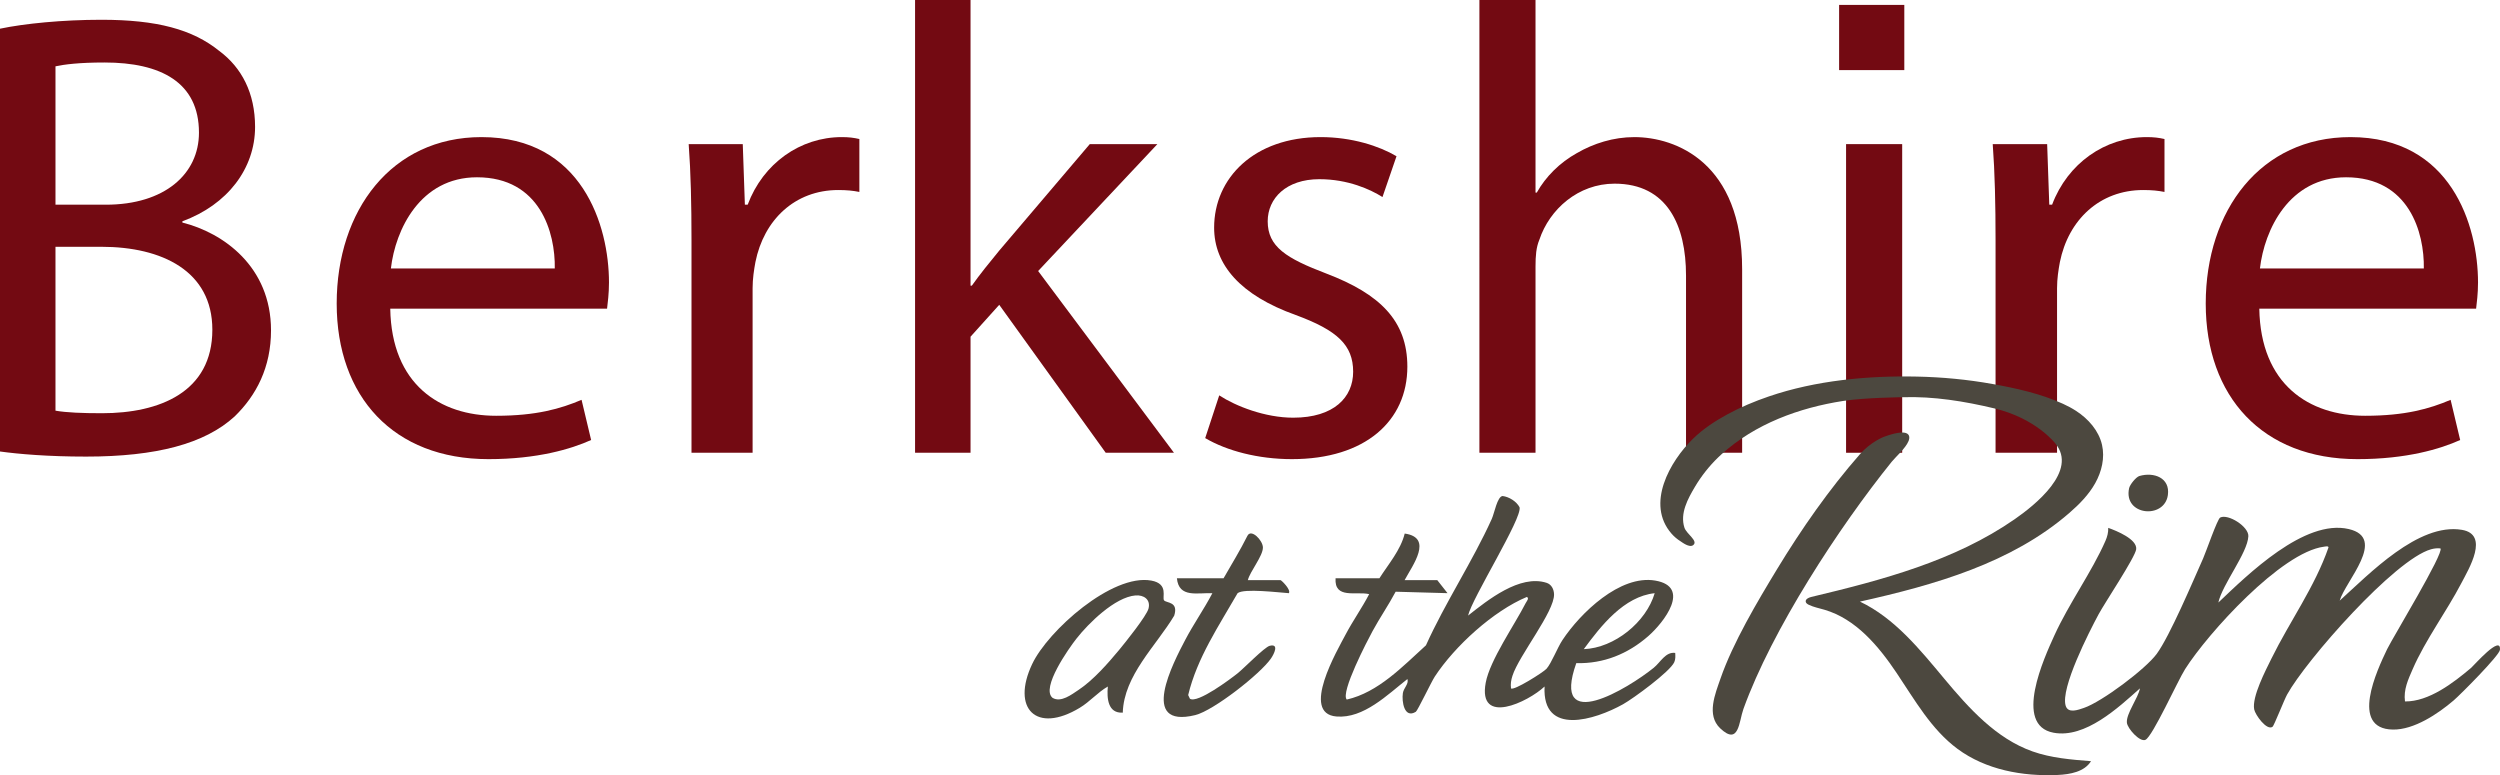 <?xml version="1.0" encoding="UTF-8"?><svg id="Layer_1" xmlns="http://www.w3.org/2000/svg" viewBox="0 0 483.749 150"><defs><style>.cls-1{fill:#730a12;}.cls-2{fill:#4c483f;}</style></defs><path class="cls-1" d="M0,5.553c4.689-.988,12.093-1.728,19.619-1.728,10.736,0,17.645,1.852,22.828,6.046,4.319,3.209,6.91,8.144,6.91,14.684,0,8.021-5.306,15.054-14.067,18.262v.247c7.897,1.974,17.152,8.514,17.152,20.853,0,7.157-2.838,12.586-7.034,16.658-5.799,5.306-15.177,7.774-28.75,7.774-7.403,0-13.08-.494-16.658-.988V5.553ZM10.736,39.609h9.748c11.352,0,18.015-5.923,18.015-13.943,0-9.748-7.404-13.573-18.262-13.573-4.936,0-7.774.37-9.501.741v26.776ZM10.736,79.465c2.098.37,5.182.494,9.007.494,11.106,0,21.347-4.072,21.347-16.165,0-11.352-9.748-16.041-21.47-16.041h-8.884v31.712Z"/><path class="cls-1" d="M75.514,59.722c.247,14.684,9.624,20.73,20.483,20.73,7.774,0,12.463-1.358,16.535-3.085l1.851,7.774c-3.825,1.727-10.365,3.702-19.866,3.702-18.386,0-29.367-12.092-29.367-30.107s10.611-32.206,28.009-32.206c19.497,0,24.679,17.151,24.679,28.134,0,2.221-.247,3.949-.37,5.059h-41.954ZM107.35,51.949c.123-6.91-2.838-17.645-15.054-17.645-10.982,0-15.794,10.118-16.658,17.645h31.712Z"/><path class="cls-1" d="M133.805,46.519c0-7.034-.136-13.08-.544-18.633h10.464l.408,11.722h.544c2.991-8.021,10.194-13.079,18.213-13.079,1.36,0,2.31.123,3.397.37v10.242c-1.222-.247-2.446-.37-4.077-.37-8.427,0-14.408,5.799-16.038,13.943-.272,1.48-.544,3.208-.544,5.059v31.835h-11.824v-41.09Z"/><path class="cls-1" d="M187.799,55.28h.247c1.481-2.098,3.578-4.689,5.306-6.786l17.521-20.607h13.08l-23.074,24.555,26.282,35.167h-13.204l-20.605-28.628-5.553,6.17v22.458h-10.735V0h10.735v55.28Z"/><path class="cls-1" d="M235.921,76.504c3.208,2.098,8.885,4.318,14.313,4.318,7.897,0,11.6-3.949,11.6-8.884,0-5.182-3.086-8.021-11.107-10.982-10.735-3.826-15.794-9.749-15.794-16.905,0-9.624,7.774-17.522,20.607-17.522,6.047,0,11.352,1.727,14.683,3.702l-2.714,7.897c-2.344-1.48-6.663-3.455-12.216-3.455-6.416,0-9.994,3.702-9.994,8.144,0,4.935,3.578,7.157,11.352,10.118,10.364,3.949,15.671,9.131,15.671,18.015,0,10.489-8.144,17.892-22.334,17.892-6.541,0-12.586-1.604-16.782-4.072l2.714-8.267Z"/><path class="cls-1" d="M286.264,0h10.858v37.265h.247c1.727-3.085,4.442-5.8,7.774-7.651,3.208-1.851,7.033-3.084,11.105-3.084,8.021,0,20.854,4.935,20.854,25.542v35.537h-10.858v-34.303c0-9.624-3.578-17.768-13.821-17.768-7.033,0-12.586,4.936-14.56,10.859-.617,1.48-.741,3.084-.741,5.182v36.031h-10.858V0Z"/><rect class="cls-1" x="357.214" y="27.887" width="10.858" height="59.722"/><path class="cls-1" d="M386.14,46.519c0-7.034-.137-13.08-.547-18.633h10.531l.41,11.722h.547c3.01-8.021,10.259-13.079,18.328-13.079,1.368,0,2.324.123,3.419.37v10.242c-1.23-.247-2.461-.37-4.103-.37-8.48,0-14.498,5.799-16.139,13.943-.274,1.48-.547,3.208-.547,5.059v31.835h-11.899v-41.09Z"/><path class="cls-1" d="M437.174,59.722c.247,14.684,9.625,20.73,20.483,20.73,7.774,0,12.463-1.358,16.535-3.085l1.85,7.774c-3.825,1.727-10.364,3.702-19.866,3.702-18.385,0-29.367-12.092-29.367-30.107s10.611-32.206,28.01-32.206c19.496,0,24.677,17.151,24.677,28.134,0,2.221-.245,3.949-.369,5.059h-41.954ZM469.009,51.949c.123-6.91-2.838-17.645-15.054-17.645-10.982,0-15.794,10.118-16.658,17.645h31.712Z"/><path class="cls-2" d="M359.908,87.875c-5.977,6.813-11.336,14.497-16.039,22.242-3.809,6.273-8.574,14.3-10.954,21.188-1.019,2.95-2.765,7.064-.056,9.624,3.65,3.45,3.617-1.31,4.493-3.743,5.492-15.256,18.476-35.174,28.709-47.853.754-.934,2.666-2.583,3.236-3.974,0,0,1.479-3.12-4.782-.827,0,0-2.522.965-4.607,3.342Z"/><path class="cls-2" d="M332.428,88.544c-1.726,1.675-3.228,3.581-4.456,5.65-1.372,2.313-2.927,5.138-2.04,7.896.403,1.252,2.736,2.571,1.702,3.389-.723.572-2.155-.551-2.45-.737-.649-.408-1.241-.904-1.746-1.482-5.021-5.742-.309-13.999,4.151-18.358,1.931-1.887,4.275-3.431,6.638-4.717,2.573-1.4,5.287-2.534,8.057-3.48,9.06-3.091,19.108-4.036,28.638-3.836,4.9.103,9.794.565,14.619,1.433,4.606.829,9.355,1.876,13.632,3.826.882.402,1.741.856,2.554,1.385,2.372,1.541,4.39,3.823,5.016,6.581.566,2.493-.062,5.15-1.308,7.382s-3.069,4.087-4.999,5.763c-11.2,9.725-26.063,13.937-40.539,17.172,6.724,3.205,11.579,9.238,16.35,14.958,4.771,5.72,10.013,11.54,17.034,14.028,3.62,1.282,7.501,1.592,11.33,1.891-1.28,2.06-4.029,2.558-6.451,2.668-6.803.307-13.912-1-19.386-5.053-5.074-3.757-8.264-9.451-11.784-14.692s-7.895-10.444-13.953-12.223c-1.027-.302-2.095-.501-3.057-.97-.246-.12-.506-.286-.567-.553-.116-.506.522-.823,1.027-.944,13.76-3.284,27.785-6.984,39.403-15.055,3.848-2.673,12.308-9.354,7.851-14.667,0,0-3.706-4.846-11.781-6.772-5.788-1.381-11.728-2.353-17.696-2.167,0,0-7.339.068-11.557.722-8.558,1.328-17.041,4.434-23.541,10.313-.234.212-.464.427-.691.647Z"/><path class="cls-2" d="M429.254,116.588c5.699-5.413,16.666-16.213,25.228-14.217,7.486,1.745-.646,10.05-1.754,13.856,5.709-5.15,15.222-15.104,23.633-13.706,5.405.898,1.363,7.537-.099,10.337-2.862,5.482-6.942,10.951-9.401,16.602-.888,2.041-1.803,3.971-1.497,6.27,4.635.051,9.379-3.607,12.812-6.512.499-.422,5.828-6.54,5.564-3.475-.093,1.079-7.65,8.674-8.981,9.809-3.017,2.573-7.648,5.69-11.746,5.619-8.37-.145-3.069-11.477-1.095-15.571,1.012-2.099,11.106-18.72,10.307-19.484-.629-.064-1.204-.001-1.814.169-7.027,1.954-24.19,21.455-27.86,28.117-.551,1-2.529,6.026-2.806,6.225-1.131.816-3.36-2.312-3.559-3.364-.461-2.431,2.2-7.515,3.349-9.849,3.547-7.201,8.385-13.854,11.028-21.476.004-.342-.553-.193-.871-.153-8.258,1.058-22.462,16.737-26.874,23.69-1.436,2.263-6.274,13.001-7.662,13.674-1.082.524-3.49-2.187-3.601-3.303-.174-1.743,2.203-4.795,2.524-6.647-4.194,3.74-10.579,9.715-16.706,8.583-7.833-1.447-1.806-14.531.148-18.825,2.834-6.227,7.238-12.271,9.88-18.288.353-.804.577-1.642.544-2.528,1.623.573,5.601,2.193,5.412,4.117-.148,1.51-6.081,10.376-7.282,12.614-1.817,3.385-7.396,14.28-6.367,17.683.473,1.566,2.447.793,3.53.425,3.461-1.173,11.936-7.513,14.094-10.463,2.544-3.478,6.995-14.028,8.978-18.469.572-1.28,2.75-7.627,3.297-7.903,1.533-.775,5.536,1.75,5.451,3.611-.149,3.258-5.04,9.318-5.804,12.829Z"/><path class="cls-2" d="M413.976,92.105c2.771-.808,5.97.327,5.507,3.688-.652,4.731-8.662,3.991-7.5-1.333.149-.683,1.338-2.164,1.993-2.355Z"/><path class="cls-2" d="M278.11,112.254l1.986,2.524-10.039-.281c-1.378,2.597-3.069,5.04-4.469,7.626-.983,1.815-6.251,11.894-4.992,13.243,6.105-1.391,10.837-6.432,15.324-10.495,3.72-8.254,9.04-16.27,12.738-24.46.511-1.131,1.063-4.341,2.094-4.431,1.256.151,2.692,1.051,3.281,2.174.581,2.061-9.203,17.591-9.961,20.962,3.784-2.985,10.017-8.011,15.186-6.341.952.308,1.415,1.244,1.449,2.199.118,3.354-6.803,11.872-8.051,15.799-.268.843-.383,1.54-.278,2.427.476.541,6.265-3.114,6.865-3.785.973-1.088,2.091-4.052,3.097-5.57,3.45-5.205,11.121-12.666,17.94-11.503,7.053,1.203,1.673,8.115-1.351,10.757-3.94,3.443-8.643,5.353-13.92,5.221-4.979,14.035,10.085,4.866,14.984.899,1.331-1.078,2.287-3.135,4.161-2.878.034.616.076,1.209-.186,1.797-.814,1.821-7.916,7.023-9.917,8.14-5.411,3.02-15.666,6.256-15.178-3.438-3.189,3.001-12.95,7.691-11.388-.741.806-4.35,5.604-11.214,7.726-15.384.165-.324.752-.952.237-1.208-6.499,2.714-13.947,9.511-17.817,15.409-.674,1.028-3.325,6.6-3.67,6.814-2.249,1.394-2.752-2.016-2.509-3.605.159-1.038,1.19-1.769.881-2.729-3.835,3.002-8.478,7.691-13.748,7.245-6.952-.588.15-12.758,1.821-15.922,1.395-2.64,3.147-5.101,4.526-7.753-2.54-.595-6.764,1.02-6.504-3.073h8.487c1.736-2.724,4.114-5.47,4.895-8.649,5.592.79,1.508,6.167-.019,9.01h6.32ZM320.182,114.784c-5.962.627-10.41,6.33-13.722,10.829,5.954-.234,12.086-5.247,13.722-10.829Z"/><path class="cls-2" d="M225.255,116.179c.478.543,2.828.197,1.953,2.952-3.531,5.886-9.725,11.546-9.952,18.766-2.891.165-3.103-2.783-2.891-5.057-1.993,1.149-3.438,2.915-5.442,4.124-8.42,5.079-13.272.135-9.196-8.474,3.065-6.472,15.487-17.526,23.045-16.149,3.455.629,2.015,3.305,2.483,3.838ZM219.711,115.216c-3.974.333-9.109,5.396-11.472,8.425-1.374,1.761-6.905,9.522-4.56,11.4,1.616.958,3.674-.649,5.024-1.546,2.818-1.871,5.651-5.09,7.823-7.706,1.181-1.423,5.346-6.61,5.71-8.029.455-1.775-.939-2.676-2.526-2.543Z"/><path class="cls-2" d="M241.454,112.254h6.32c.172,0,2.078,1.858,1.623,2.526-1.892-.119-8.74-.98-9.926.005-3.623,6.321-7.832,12.516-9.559,19.711l.337.707c1.446.99,7.866-3.832,9.209-4.902,1.26-1.004,5.219-5.085,6.226-5.338,1.871-.47.853,1.57.261,2.435-2.06,3.006-11.145,10.115-14.669,10.973-10.984,2.674-4.238-10.165-1.927-14.568,1.612-3.071,3.635-5.946,5.244-9.017-2.835-.135-6.501.992-6.862-2.893h9.029c1.562-2.749,3.192-5.362,4.61-8.207.732-1.469,2.984.877,3.002,2.242.022,1.645-2.489,4.625-2.917,6.327Z"/><rect class="cls-1" x="355.868" y=".949" width="12.615" height="12.615"/></svg>
